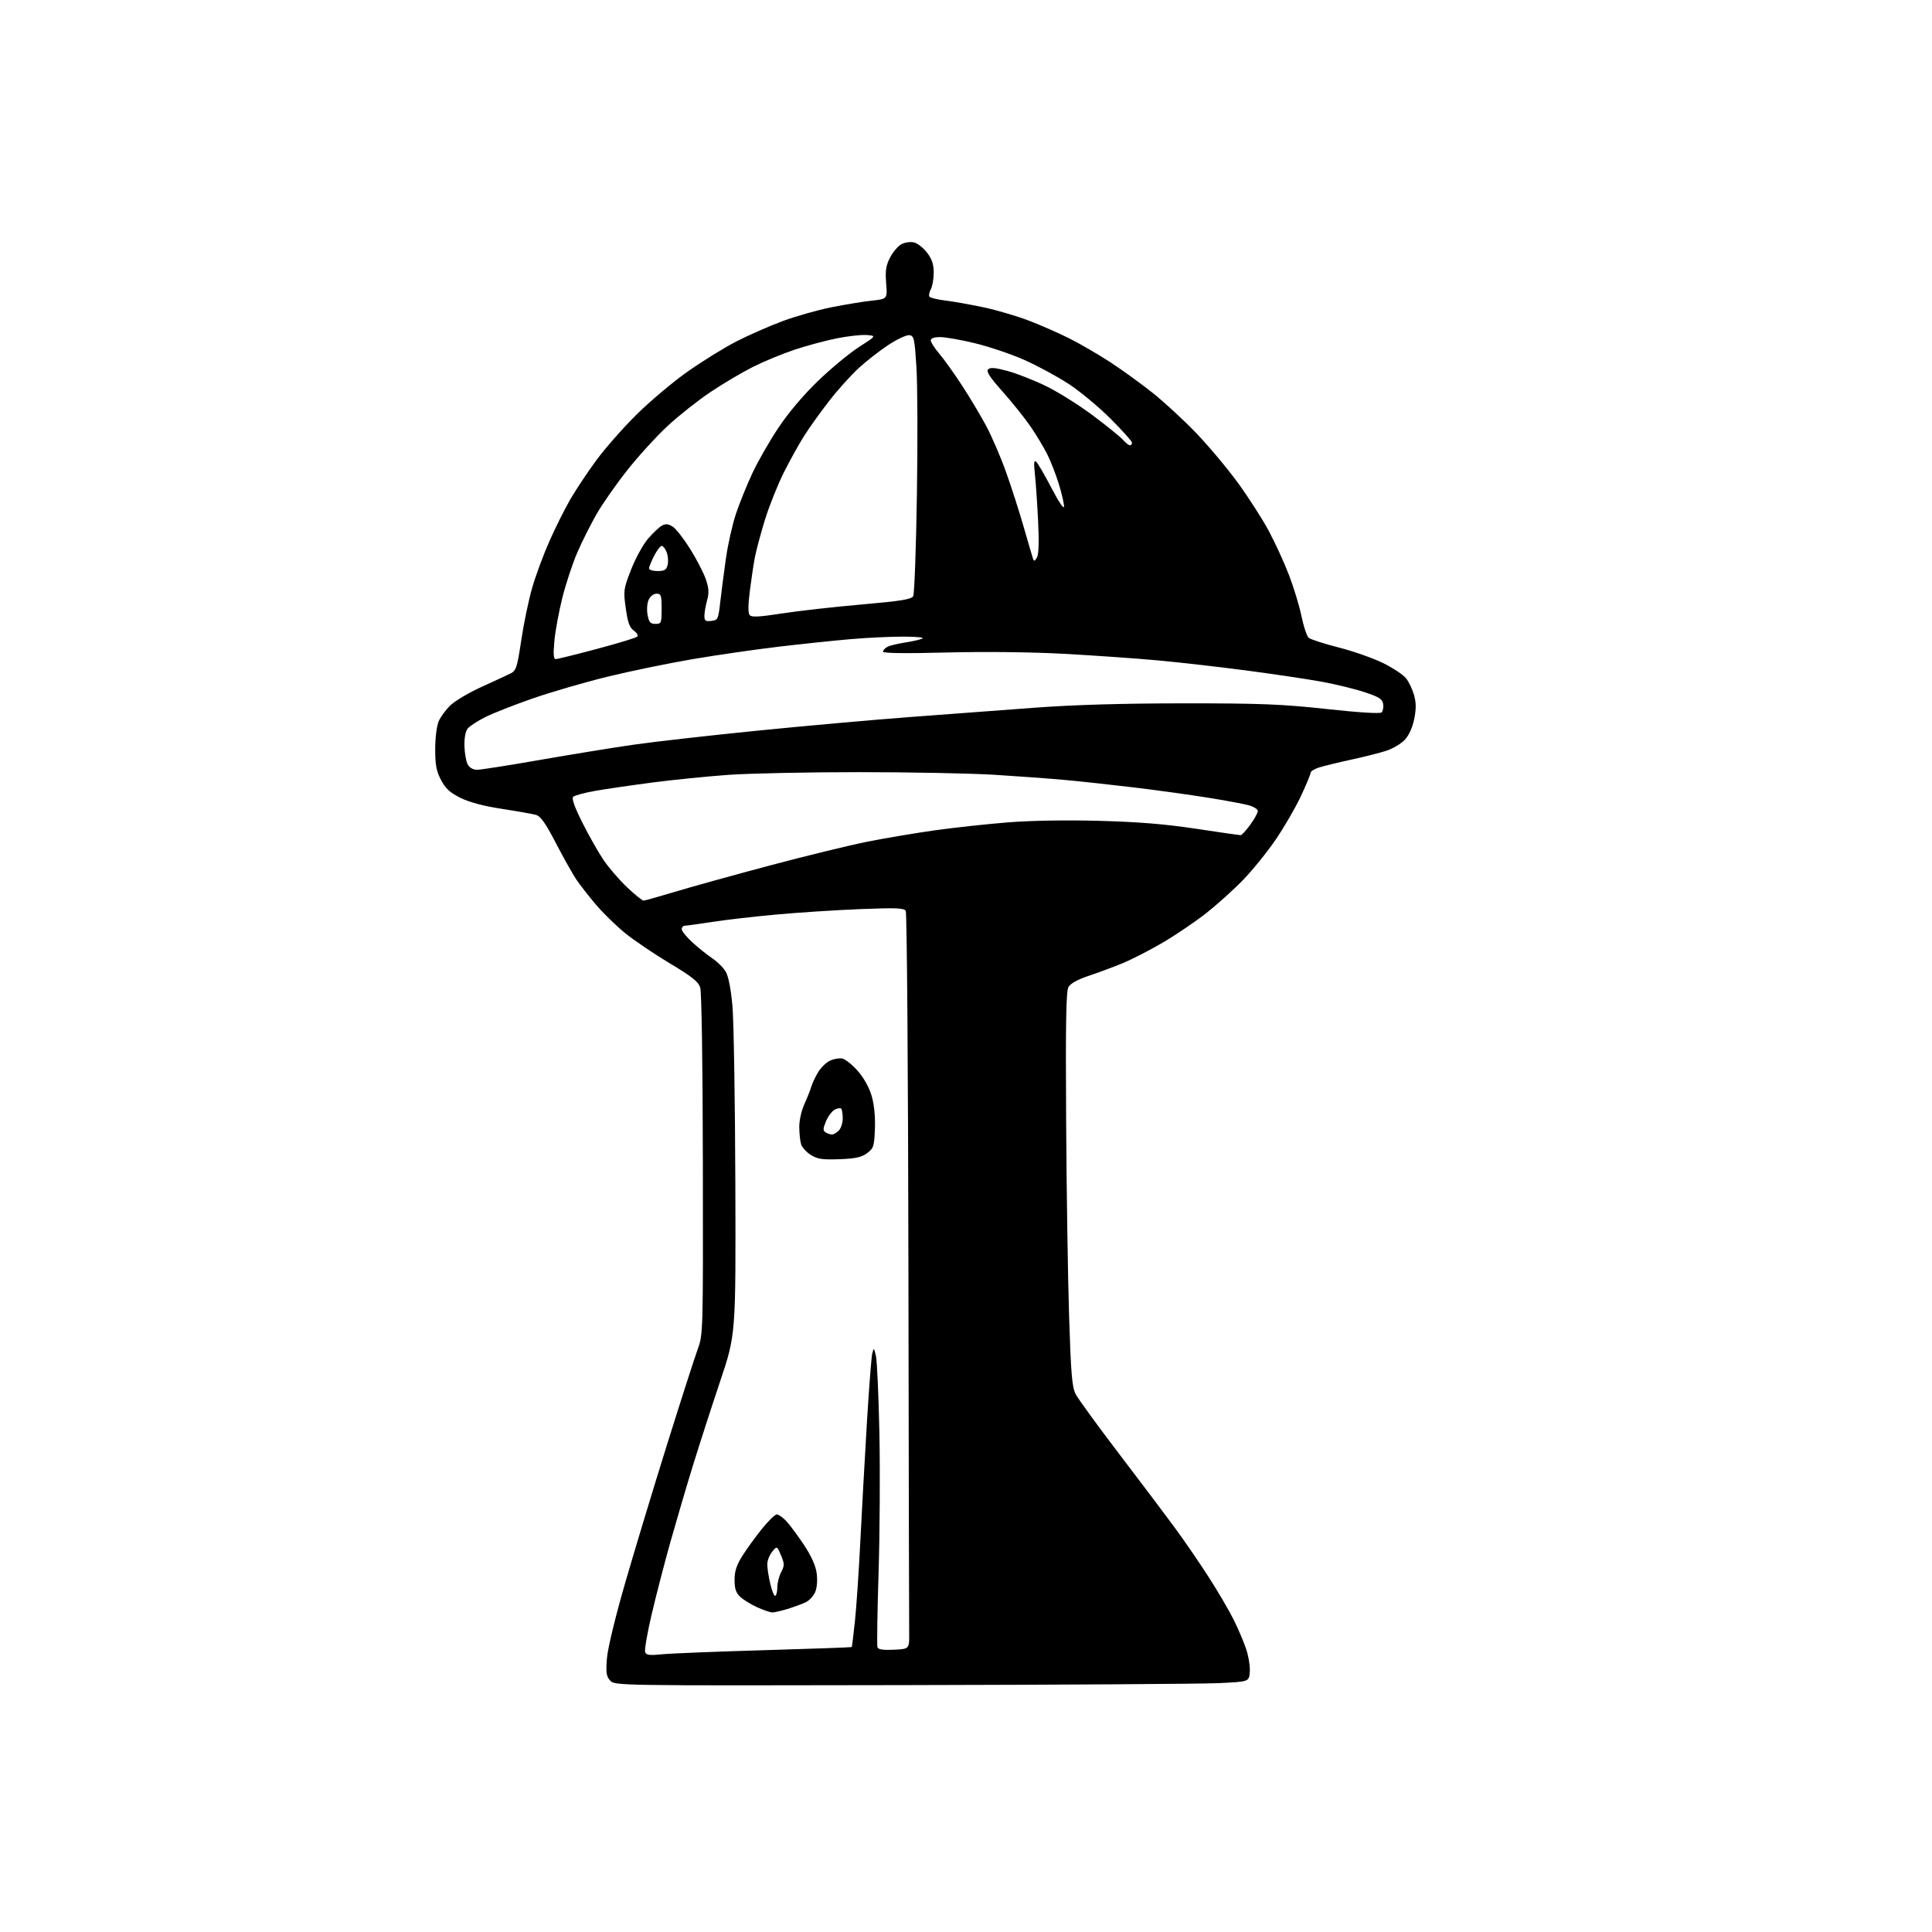 <?xml version="1.0" encoding="UTF-8" standalone="no"?>
<svg 
  version="1.1" 
  xmlns="http://www.w3.org/2000/svg" 
  xmlns:xlink="http://www.w3.org/1999/xlink" 
  xmlns:svg="http://www.w3.org/2000/svg"
  xmlns:rdf="http://www.w3.org/1999/02/22-rdf-syntax-ns#"
  xmlns:cc="http://creativecommons.org/ns#"
  xmlns:dc="http://purl.org/dc/elements/1.1/"
  viewBox="0 0 768 768"
  width="768"
  height="768"
>
<style>svg {background-color: white; }</style>"
<path stroke="none" fill="black" fill-rule="evenodd" d="M358.44,669.86C245.19,670.08 244.37,670.06 242.55,668.06C241.03,666.38 240.82,664.91 241.26,659.27C241.57,655.32 244.56,642.91 248.44,629.50C252.09,616.85 259.58,592.10 265.08,574.50C270.59,556.90 276.08,539.80 277.29,536.50C279.49,530.52 279.50,530.25 279.40,463.00C279.34,422.82 278.91,394.30 278.34,392.54C277.58,390.21 275.02,388.17 266.22,382.92C260.09,379.25 252.14,373.88 248.56,370.98C244.99,368.08 239.73,362.96 236.89,359.60C234.05,356.25 230.54,351.76 229.11,349.64C227.67,347.52 224.03,341.02 221.00,335.19C216.79,327.08 214.91,324.44 213.00,323.91C211.62,323.53 205.55,322.46 199.50,321.53C192.33,320.44 186.61,318.92 183.08,317.18C178.88,315.10 177.13,313.50 175.33,310.09C173.46,306.56 173.00,304.12 173.00,297.81C173.00,293.33 173.60,288.55 174.38,286.72C175.14,284.95 177.28,282.06 179.13,280.30C180.98,278.54 186.55,275.26 191.50,273.02C196.45,270.78 201.60,268.38 202.96,267.71C205.18,266.59 205.58,265.34 207.21,254.49C208.19,247.89 210.14,238.54 211.54,233.69C212.93,228.85 216.03,220.45 218.44,215.04C220.84,209.62 224.63,202.05 226.87,198.22C229.11,194.39 233.71,187.49 237.11,182.88C240.50,178.27 247.60,170.20 252.89,164.94C258.17,159.69 267.31,151.98 273.18,147.83C279.06,143.67 287.84,138.23 292.68,135.75C297.53,133.26 305.79,129.62 311.04,127.67C316.29,125.72 325.07,123.23 330.54,122.14C336.02,121.05 343.26,119.86 346.63,119.50C352.76,118.83 352.76,118.83 352.26,112.61C351.86,107.65 352.17,105.59 353.79,102.41C354.91,100.23 356.95,97.83 358.33,97.09C359.76,96.33 361.94,96.02 363.38,96.38C364.77,96.73 367.09,98.57 368.54,100.46C370.47,102.99 371.17,105.09 371.17,108.36C371.17,110.81 370.66,113.77 370.04,114.93C369.42,116.09 369.15,117.43 369.44,117.90C369.73,118.38 372.57,119.08 375.74,119.46C378.91,119.84 385.77,121.06 391.00,122.17C396.23,123.28 404.34,125.67 409.03,127.47C413.72,129.27 420.92,132.44 425.03,134.50C429.14,136.56 436.32,140.72 441.00,143.75C445.68,146.78 453.37,152.34 458.11,156.10C462.84,159.87 470.76,167.18 475.70,172.35C480.65,177.52 488.08,186.42 492.23,192.13C496.37,197.83 501.82,206.32 504.33,211.00C506.84,215.68 510.46,223.55 512.36,228.50C514.27,233.45 516.51,240.83 517.35,244.90C518.19,248.98 519.47,252.84 520.19,253.50C520.91,254.15 526.23,255.88 532.00,257.34C537.77,258.81 545.74,261.59 549.70,263.53C553.66,265.47 557.82,268.23 558.95,269.66C560.07,271.09 561.50,274.11 562.13,276.38C562.97,279.43 562.97,281.91 562.15,285.93C561.44,289.36 560.04,292.39 558.35,294.15C556.88,295.69 553.61,297.62 551.09,298.44C548.56,299.26 542.23,300.87 537.00,302.00C531.77,303.14 526.04,304.53 524.25,305.11C522.46,305.68 521.00,306.62 521.00,307.18C521.00,307.74 519.24,311.96 517.09,316.56C514.93,321.15 510.42,328.92 507.06,333.83C503.70,338.74 497.92,345.89 494.22,349.71C490.53,353.54 483.97,359.45 479.66,362.86C475.34,366.26 467.58,371.53 462.42,374.58C457.25,377.62 449.98,381.36 446.26,382.89C442.54,384.42 436.46,386.69 432.74,387.92C428.45,389.35 425.53,390.96 424.74,392.33C423.79,394.00 423.57,406.20 423.80,445.00C423.96,472.77 424.49,507.95 424.98,523.17C425.71,546.12 426.15,551.40 427.58,554.17C428.52,556.00 436.32,566.73 444.92,578.00C453.52,589.27 463.53,602.55 467.16,607.50C470.79,612.45 476.74,621.12 480.38,626.77C484.02,632.42 488.51,640.07 490.36,643.77C492.21,647.47 494.49,652.84 495.42,655.70C496.36,658.56 496.99,662.61 496.81,664.70C496.50,668.50 496.50,668.50 484.50,669.07C477.90,669.39 421.17,669.74 358.44,669.86zM263.26,657.60C266.69,657.25 285.00,656.52 303.94,655.97C322.88,655.41 338.46,654.86 338.58,654.73C338.69,654.60 339.26,650.00 339.84,644.50C340.43,639.00 341.39,624.83 341.98,613.00C342.57,601.17 343.74,580.02 344.58,566.00C345.42,551.98 346.39,539.38 346.74,538.00C347.35,535.63 347.42,535.68 348.19,539.00C348.64,540.92 349.26,554.65 349.57,569.50C349.88,584.35 349.74,609.33 349.25,625.00C348.76,640.67 348.56,654.08 348.80,654.79C349.12,655.71 351.04,656.00 355.37,655.79C361.50,655.50 361.50,655.50 361.41,649.00C361.36,645.42 361.22,579.72 361.11,502.98C361.00,426.25 360.52,362.84 360.05,362.08C359.35,360.95 356.09,360.82 341.85,361.39C332.31,361.77 317.30,362.74 308.50,363.55C299.70,364.35 288.23,365.68 283.00,366.49C277.77,367.30 272.94,367.97 272.25,367.98C271.56,367.99 271.00,368.62 271.00,369.37C271.00,370.13 272.91,372.49 275.25,374.62C277.59,376.76 281.15,379.60 283.16,380.95C285.17,382.30 287.57,384.70 288.50,386.27C289.56,388.07 290.55,393.11 291.15,399.82C291.68,405.69 292.20,437.50 292.31,470.50C292.50,530.50 292.50,530.50 286.30,549.00C282.89,559.17 278.02,574.25 275.47,582.50C272.93,590.75 268.89,604.48 266.49,613.00C264.09,621.52 260.73,634.52 259.01,641.88C257.29,649.23 256.14,655.92 256.45,656.74C256.91,657.94 258.25,658.11 263.26,657.60zM307.00,640.97C306.18,640.96 303.48,640.04 301.00,638.92C298.52,637.79 295.49,635.93 294.25,634.76C292.54,633.16 292.00,631.53 292.00,628.02C292.00,624.56 292.79,622.14 295.12,618.45C296.84,615.73 300.33,610.91 302.87,607.75C305.42,604.59 308.08,602.01 308.80,602.00C309.51,602.00 311.23,603.23 312.62,604.72C314.01,606.22 317.14,610.45 319.58,614.11C322.50,618.51 324.22,622.34 324.64,625.36C325.01,628.11 324.78,631.11 324.06,632.84C323.40,634.44 321.66,636.30 320.18,636.98C318.71,637.66 315.48,638.84 313.00,639.60C310.52,640.36 307.82,640.97 307.00,640.97zM308.21,634.37C308.64,634.10 309.00,632.54 309.00,630.89C309.00,629.25 309.68,626.58 310.52,624.96C311.88,622.32 311.88,621.64 310.45,618.26C308.86,614.50 308.86,614.50 306.93,616.86C305.87,618.16 305.00,620.40 305.00,621.83C305.00,623.27 305.54,626.79 306.21,629.65C306.88,632.51 307.78,634.64 308.21,634.37zM333.68,460.80C326.91,461.05 324.95,460.76 322.34,459.12C320.60,458.03 318.86,456.14 318.47,454.91C318.08,453.68 317.74,450.62 317.72,448.09C317.69,445.50 318.56,441.54 319.72,439.00C320.84,436.52 322.09,433.38 322.49,432.00C322.90,430.62 324.12,428.03 325.21,426.23C326.30,424.42 328.39,422.38 329.85,421.67C331.31,420.97 333.50,420.56 334.72,420.76C335.95,420.97 338.74,423.17 340.93,425.66C343.40,428.47 345.51,432.25 346.50,435.64C347.50,439.08 347.98,443.89 347.79,448.69C347.52,455.71 347.28,456.45 344.68,458.40C342.46,460.05 340.11,460.56 333.68,460.80zM330.68,450.98C331.33,450.99 332.56,450.29 333.43,449.43C334.29,448.56 335.00,446.39 335.00,444.60C335.00,442.80 334.72,441.05 334.37,440.70C334.02,440.35 332.86,440.54 331.78,441.12C330.71,441.69 329.16,443.77 328.34,445.73C327.12,448.66 327.09,449.44 328.18,450.13C328.90,450.59 330.03,450.98 330.68,450.98zM255.81,358.00C256.33,358.00 261.87,356.45 268.12,354.56C274.38,352.66 291.34,347.96 305.81,344.10C320.28,340.25 337.83,335.96 344.81,334.58C351.79,333.19 363.80,331.17 371.50,330.08C379.20,329.00 392.25,327.58 400.50,326.92C409.70,326.18 423.81,325.94 437.00,326.30C452.52,326.71 463.21,327.59 475.43,329.44C484.74,330.85 492.72,332.00 493.17,332.00C493.62,332.00 495.34,330.13 496.99,327.85C498.65,325.57 500.00,323.11 500.00,322.39C500.00,321.67 498.31,320.62 496.25,320.07C494.19,319.52 486.88,318.16 480.00,317.06C473.12,315.95 460.07,314.15 451.00,313.05C441.93,311.96 429.55,310.61 423.50,310.06C417.45,309.51 404.85,308.58 395.50,308.00C386.15,307.42 361.85,306.94 341.50,306.94C321.15,306.94 297.75,307.43 289.50,308.02C281.25,308.61 267.75,309.97 259.50,311.04C251.25,312.12 240.98,313.61 236.68,314.37C232.38,315.12 228.41,316.19 227.86,316.74C227.18,317.42 228.40,320.84 231.56,327.12C234.15,332.28 237.95,338.98 240.01,342.00C242.07,345.02 246.26,349.86 249.32,352.75C252.38,355.64 255.30,358.00 255.81,358.00zM189.67,306.00C191.10,306.00 202.44,304.22 214.88,302.04C227.32,299.87 244.03,297.15 252.00,296.01C259.98,294.86 281.80,292.39 300.50,290.51C319.20,288.63 346.65,286.17 361.50,285.05C376.35,283.93 398.85,282.24 411.50,281.31C426.89,280.17 446.42,279.60 470.50,279.59C501.21,279.58 509.57,279.91 527.39,281.85C540.52,283.28 548.63,283.77 549.22,283.18C549.74,282.66 550.02,281.17 549.83,279.87C549.56,277.92 548.27,277.09 542.54,275.18C538.72,273.90 531.07,272.03 525.54,271.02C520.02,270.01 506.73,268.02 496.00,266.60C485.27,265.18 469.30,263.35 460.50,262.54C451.70,261.73 434.82,260.55 423.00,259.90C409.98,259.20 391.54,258.99 376.25,259.38C360.00,259.80 351.00,259.68 351.00,259.05C351.00,258.51 351.79,257.65 352.75,257.13C353.71,256.62 356.75,255.87 359.50,255.46C362.25,255.05 365.40,254.36 366.50,253.92C367.73,253.43 365.04,253.11 359.50,253.07C354.55,253.04 345.10,253.48 338.50,254.04C331.90,254.60 318.85,255.97 309.50,257.08C300.15,258.18 284.62,260.44 275.00,262.08C265.38,263.72 250.20,266.86 241.28,269.05C232.36,271.24 219.08,275.11 211.78,277.64C204.48,280.17 196.00,283.51 192.94,285.04C189.88,286.58 186.73,288.62 185.94,289.58C185.05,290.65 184.55,293.29 184.62,296.49C184.69,299.33 185.27,302.64 185.91,303.83C186.64,305.20 188.03,306.00 189.67,306.00zM220.91,262.00C221.57,262.00 228.95,260.18 237.30,257.95C245.66,255.73 252.87,253.53 253.33,253.07C253.79,252.61 253.18,251.54 251.98,250.70C250.27,249.50 249.56,247.53 248.76,241.83C247.77,234.79 247.85,234.18 250.87,226.42C252.60,221.98 255.62,216.46 257.59,214.16C259.56,211.86 262.07,209.50 263.16,208.92C264.65,208.12 265.71,208.24 267.47,209.39C268.76,210.23 271.88,214.25 274.41,218.31C276.95,222.37 279.72,227.76 280.58,230.27C281.80,233.87 281.91,235.67 281.07,238.67C280.49,240.78 280.01,243.54 280.01,244.82C280.00,246.75 280.45,247.08 282.75,246.82C285.37,246.52 285.54,246.17 286.29,239.50C286.73,235.65 287.74,227.87 288.53,222.22C289.32,216.56 291.14,208.46 292.56,204.22C293.98,199.97 296.93,192.70 299.10,188.06C301.27,183.41 305.92,175.31 309.42,170.06C313.34,164.16 319.36,157.04 325.14,151.46C330.29,146.49 337.62,140.42 341.44,137.96C348.38,133.50 348.38,133.50 344.57,133.18C342.48,133.01 337.11,133.60 332.63,134.50C328.16,135.40 320.58,137.44 315.80,139.03C311.01,140.63 303.56,143.71 299.24,145.88C294.93,148.05 287.37,152.53 282.45,155.83C277.53,159.13 269.93,165.13 265.56,169.17C261.19,173.20 253.98,181.08 249.53,186.68C245.08,192.28 239.49,200.25 237.12,204.41C234.74,208.56 231.29,215.46 229.44,219.73C227.60,224.00 224.96,232.00 223.57,237.50C222.19,243.00 220.75,250.76 220.38,254.75C219.89,260.09 220.03,262.00 220.91,262.00zM260.55,248.00C262.88,248.00 263.00,247.70 263.00,242.00C263.00,236.65 262.78,236.00 260.98,236.00C259.81,236.00 258.49,237.02 257.85,238.42C257.23,239.79 257.04,242.41 257.42,244.42C257.97,247.37 258.52,248.00 260.55,248.00zM310.75,243.87C317.21,242.87 331.42,241.26 342.33,240.31C358.28,238.91 362.33,238.25 363.02,236.96C363.49,236.08 364.15,218.07 364.48,196.93C364.82,175.79 364.73,152.88 364.30,146.00C363.57,134.57 363.33,133.48 361.50,133.23C360.40,133.08 356.68,134.80 353.23,137.07C349.78,139.33 344.46,143.47 341.40,146.27C338.34,149.07 333.01,154.99 329.57,159.43C326.13,163.87 321.66,170.10 319.66,173.27C317.65,176.44 314.02,182.98 311.59,187.81C309.17,192.64 305.80,201.07 304.10,206.55C302.41,212.02 300.59,218.83 300.05,221.67C299.52,224.51 298.62,230.54 298.05,235.08C297.37,240.51 297.35,243.72 298.00,244.51C298.76,245.42 301.71,245.27 310.75,243.87zM261.39,227.00C264.15,227.00 264.90,226.55 265.39,224.57C265.73,223.23 265.56,220.98 265.03,219.57C264.49,218.16 263.60,217.00 263.05,217.00C262.49,217.00 261.13,218.78 260.02,220.96C258.91,223.14 258.00,225.39 258.00,225.96C258.00,226.53 259.53,227.00 261.39,227.00zM412.21,221.58C412.92,220.32 413.07,215.35 412.66,207.08C412.32,200.16 411.75,191.80 411.39,188.50C410.89,183.80 411.01,182.75 411.97,183.64C412.64,184.27 415.38,189.00 418.06,194.14C420.90,199.59 422.95,202.60 422.97,201.36C422.99,200.18 422.05,196.13 420.89,192.36C419.72,188.58 417.64,183.25 416.26,180.50C414.87,177.75 411.89,172.80 409.63,169.50C407.37,166.20 402.40,160.00 398.59,155.72C393.44,149.94 391.95,147.65 392.79,146.81C393.63,145.97 395.63,146.14 400.57,147.48C404.23,148.47 411.11,151.18 415.86,153.50C420.61,155.81 429.00,161.08 434.50,165.20C440.00,169.32 445.36,173.66 446.40,174.84C447.45,176.03 448.69,177.00 449.15,177.00C449.62,177.00 450.00,176.55 450.00,176.00C450.00,175.44 446.18,171.16 441.50,166.48C436.83,161.79 429.27,155.53 424.71,152.55C420.14,149.57 412.19,145.28 407.03,143.01C401.87,140.74 393.11,137.78 387.57,136.44C382.03,135.10 375.81,134.00 373.75,134.00C371.31,134.00 370.00,134.46 370.00,135.32C370.00,136.05 371.51,138.41 373.36,140.57C375.21,142.73 379.23,148.35 382.30,153.06C385.37,157.76 389.71,165.01 391.95,169.16C394.18,173.31 397.77,181.63 399.92,187.65C402.07,193.67 405.23,203.52 406.96,209.55C408.68,215.57 410.33,221.18 410.61,222.00C411.04,223.23 411.33,223.15 412.21,221.58z" />

</svg>